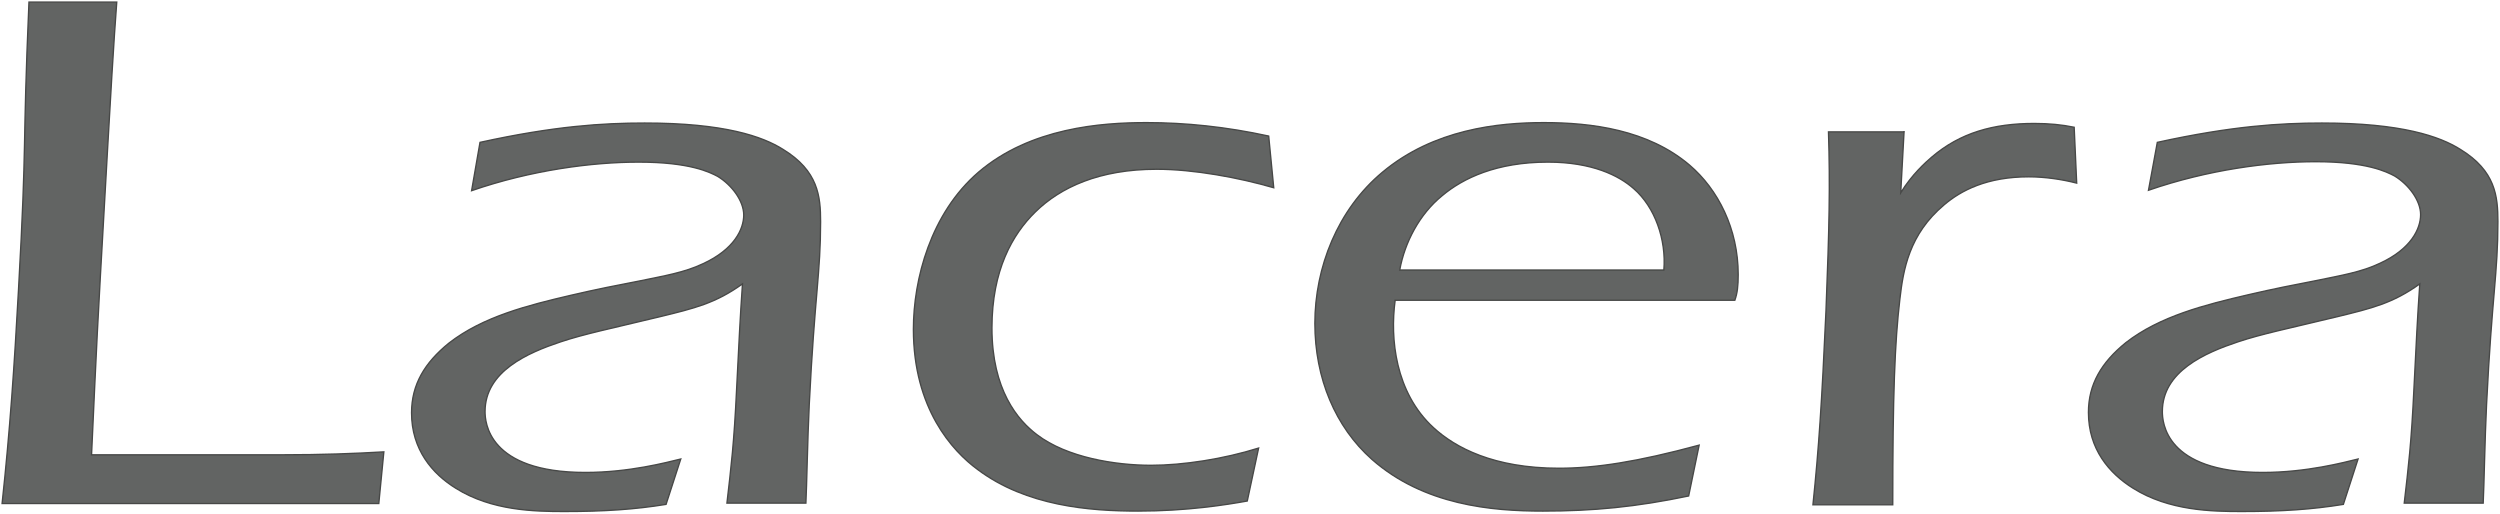 <svg xmlns="http://www.w3.org/2000/svg" xmlns:xlink="http://www.w3.org/1999/xlink" id="&#x428;&#x430;&#x440;_1" x="0px" y="0px" viewBox="0 0 595.3 122.3" style="enable-background:new 0 0 595.3 122.3;" xml:space="preserve"> <style type="text/css"> .st0{clip-path:url(#SVGID_00000052092054555420390640000001542246796559386036_);fill:#626463;} .st1{clip-path:url(#SVGID_00000052092054555420390640000001542246796559386036_);fill:none;stroke:#474847;stroke-width:0.328;stroke-miterlimit:10;} </style> <g> <defs> <rect id="SVGID_1_" x="-32768" y="-32342.8" width="65536" height="65536"></rect> </defs> <clipPath id="SVGID_00000000902517516948075830000005372539415811891895_"> <use xlink:href="#SVGID_1_" style="overflow:visible;"></use> </clipPath> </g> <g> <defs> <rect id="SVGID_00000058562716231357700580000000327111987341290662_" width="595.3" height="122.3"></rect> </defs> <clipPath id="SVGID_00000181072952501490772030000015504246500758221237_"> <use xlink:href="#SVGID_00000058562716231357700580000000327111987341290662_" style="overflow:visible;"></use> </clipPath> <path style="clip-path:url(#SVGID_00000181072952501490772030000015504246500758221237_);fill:#626463;" d="M27.8,0.5 c-0.8,11.1-1,13.8-3.9,65.3c-1,17.4-1.9,38.4-2.1,42.5H67c9.9,0,17.5-0.3,24.4-0.7l-1.2,12.3H0.5c1.9-17.7,2.9-32.6,3.9-50.8 C6.5,31.4,5.3,37.3,6.9,0.5H27.8z"></path> <path style="clip-path:url(#SVGID_00000181072952501490772030000015504246500758221237_);fill:none;stroke:#474847;stroke-width:0.328;stroke-miterlimit:10;" d=" M27.8,0.5c-0.8,11.1-1,13.8-3.9,65.3c-1,17.4-1.9,38.4-2.1,42.5H67c9.9,0,17.5-0.3,24.4-0.7l-1.2,12.3H0.5 c1.9-17.7,2.9-32.6,3.9-50.8C6.5,31.4,5.3,37.3,6.9,0.5H27.8z"></path> <path style="clip-path:url(#SVGID_00000181072952501490772030000015504246500758221237_);fill:#626463;" d="M114.3,33.9 c17.8-3.9,29.3-4.6,39.2-4.6c19,0,28.1,3.2,33,6.3c8.3,5.1,8.9,11.1,8.9,17.2c0,12.3-1.4,17.4-2.7,43.5c-0.4,8.2-0.6,19.6-0.8,23.5 h-18.8c1-8.7,1.7-14.3,2.3-27.1c0.6-11.8,0.8-16.4,1.4-25.1c-6.4,4.6-11.4,5.8-19.6,7.8c-12,2.9-18,4.1-23.7,6 c-7.8,2.6-18,7-18,16.6c0,2.4,0.6,14.5,23.9,14.5c10.5,0,19.4-2.4,22.7-3.2l-3.5,10.8c-7.4,1.2-14.7,1.7-24.2,1.7 c-7.2,0-17.3-0.2-25.8-5.5C102.9,112.8,98,107,98,98.3c0-6.7,3.1-11.9,8.9-16.6c8.1-6.3,18.8-9,29.1-11.4c6-1.4,11.1-2.4,16.3-3.4 c5.8-1.2,10.7-2,15.1-4.1c7.4-3.4,9.7-8.2,9.7-11.6c0-3.4-2.9-7.2-6.2-9.2c-1.9-1-6.6-3.4-18.8-3.4c-11.1,0-25.6,1.9-39.8,6.8 L114.3,33.9z"></path> <path style="clip-path:url(#SVGID_00000181072952501490772030000015504246500758221237_);fill:none;stroke:#474847;stroke-width:0.328;stroke-miterlimit:10;" d=" M114.3,33.9c17.8-3.9,29.3-4.6,39.2-4.6c19,0,28.1,3.2,33,6.3c8.3,5.1,8.9,11.1,8.9,17.2c0,12.3-1.4,17.4-2.7,43.5 c-0.4,8.2-0.6,19.6-0.8,23.5h-18.8c1-8.7,1.7-14.3,2.3-27.1c0.6-11.8,0.8-16.4,1.4-25.1c-6.4,4.6-11.4,5.8-19.6,7.8 c-12,2.9-18,4.1-23.7,6c-7.8,2.6-18,7-18,16.6c0,2.4,0.6,14.5,23.9,14.5c10.5,0,19.4-2.4,22.7-3.2l-3.5,10.8 c-7.4,1.2-14.7,1.7-24.2,1.7c-7.2,0-17.3-0.2-25.8-5.5C102.9,112.8,98,107,98,98.3c0-6.7,3.1-11.9,8.9-16.6 c8.1-6.3,18.8-9,29.1-11.4c6-1.4,11.1-2.4,16.3-3.4c5.8-1.2,10.7-2,15.1-4.1c7.4-3.4,9.7-8.2,9.7-11.6c0-3.4-2.9-7.2-6.2-9.2 c-1.9-1-6.6-3.4-18.8-3.4c-11.1,0-25.6,1.9-39.8,6.8L114.3,33.9z"></path> <path style="clip-path:url(#SVGID_00000181072952501490772030000015504246500758221237_);fill:#626463;" d="M303.3,44.7 c-8.3-2.4-19-4.4-27.9-4.4c-13.6,0-22.9,4.3-28.9,10.2c-5.4,5.3-10.3,13.8-10.3,27.6c0,14.8,6.2,22,10.7,25.4 c7.2,5.5,18.8,7.3,27.2,7.3c7.6,0,17.3-1.5,25.6-4.1l-2.7,12.6c-5,0.9-14.4,2.4-26,2.4c-11.6,0-26.6-1.2-38.2-9.9 c-6-4.4-15.3-14.5-15.3-33.4c0-11.9,4.1-27.6,15.5-37.4c12.4-10.6,29.3-11.8,40-11.8c9.3,0,19,1,29.1,3.2L303.3,44.7z"></path> <path style="clip-path:url(#SVGID_00000181072952501490772030000015504246500758221237_);fill:none;stroke:#474847;stroke-width:0.328;stroke-miterlimit:10;" d=" M303.3,44.7c-8.3-2.4-19-4.4-27.9-4.4c-13.6,0-22.9,4.3-28.9,10.2c-5.4,5.3-10.3,13.8-10.3,27.6c0,14.8,6.2,22,10.7,25.4 c7.2,5.5,18.8,7.3,27.2,7.3c7.6,0,17.3-1.5,25.6-4.1l-2.7,12.6c-5,0.9-14.4,2.4-26,2.4c-11.6,0-26.6-1.2-38.2-9.9 c-6-4.4-15.3-14.5-15.3-33.4c0-11.9,4.1-27.6,15.5-37.4c12.4-10.6,29.3-11.8,40-11.8c9.3,0,19,1,29.1,3.2L303.3,44.7z"></path> <path style="clip-path:url(#SVGID_00000181072952501490772030000015504246500758221237_);fill:#626463;" d="M332.2,71.6 c-1.2,9,0,21.8,9.1,30.2c5.2,4.8,14.4,9.7,29.9,9.7c8.7,0,18.6-1.5,33.4-5.5l-2.5,12.1c-12.4,2.6-22.7,3.6-34.7,3.6 c-12.2,0-28.3-1.4-40.7-12.3c-8.7-7.7-13.6-19.3-13.6-32.4c0-13.3,5.4-27.1,16.1-36c12.2-10.2,27.5-11.8,38.4-11.8 c11.4,0,24.8,1.7,34.7,10.1c6.8,5.8,11.6,15.2,11.6,26.1c0,2.7-0.2,4.4-0.8,6.1H332.2z M396.2,64.3c0.6-7.2-2.1-15-7.2-19.4 c-3.5-3.1-9.9-6.3-20.4-6.3c-12.2,0-20.2,3.8-25.2,8c-5.4,4.4-8.9,11.1-10.1,17.7H396.2z"></path> <path style="clip-path:url(#SVGID_00000181072952501490772030000015504246500758221237_);fill:none;stroke:#474847;stroke-width:0.328;stroke-miterlimit:10;" d=" M332.2,71.6c-1.2,9,0,21.8,9.1,30.2c5.2,4.8,14.4,9.7,29.9,9.7c8.7,0,18.6-1.5,33.4-5.5l-2.5,12.1c-12.4,2.6-22.7,3.6-34.7,3.6 c-12.2,0-28.3-1.4-40.7-12.3c-8.7-7.7-13.6-19.3-13.6-32.4c0-13.3,5.4-27.1,16.1-36c12.2-10.2,27.5-11.8,38.4-11.8 c11.4,0,24.8,1.7,34.7,10.1c6.8,5.8,11.6,15.2,11.6,26.1c0,2.7-0.2,4.4-0.8,6.1H332.2z M396.2,64.3c0.6-7.2-2.1-15-7.2-19.4 c-3.5-3.1-9.9-6.3-20.4-6.3c-12.2,0-20.2,3.8-25.2,8c-5.4,4.4-8.9,11.1-10.1,17.7H396.2z"></path> <path style="clip-path:url(#SVGID_00000181072952501490772030000015504246500758221237_);fill:#626463;" d="M453.4,31.2l-0.8,14.7 c2.7-4.4,6-7.3,7.4-8.5c6.8-5.8,14.7-8,24.4-8c3.5,0,6.6,0.3,9.5,0.9l0.6,13.3c-3.5-0.9-7.6-1.5-11.4-1.5c-9.9,0-16.1,3.2-20.2,6.7 c-8.3,7-9.7,15.4-10.5,22.4c-1.2,10.2-1.7,22.7-1.7,49h-19c1.4-13.5,2.1-24.1,3.1-46.1c0.8-20.3,1-29.9,0.6-42.7H453.4z"></path> <path style="clip-path:url(#SVGID_00000181072952501490772030000015504246500758221237_);fill:none;stroke:#474847;stroke-width:0.328;stroke-miterlimit:10;" d=" M453.4,31.2l-0.8,14.7c2.7-4.4,6-7.3,7.4-8.5c6.8-5.8,14.7-8,24.4-8c3.5,0,6.6,0.3,9.5,0.9l0.6,13.3c-3.5-0.9-7.6-1.5-11.4-1.5 c-9.9,0-16.1,3.2-20.2,6.7c-8.3,7-9.7,15.4-10.5,22.4c-1.2,10.2-1.7,22.7-1.7,49h-19c1.4-13.5,2.1-24.1,3.1-46.1 c0.8-20.3,1-29.9,0.6-42.7H453.4z"></path> <path style="clip-path:url(#SVGID_00000181072952501490772030000015504246500758221237_);fill:#626463;" d="M513.7,33.9 c17.8-3.9,29.3-4.6,39.2-4.6c19,0,28.1,3.2,33,6.3c8.3,5.1,8.9,11.1,8.9,17.2c0,12.3-1.4,17.4-2.7,43.5c-0.4,8.2-0.6,19.6-0.8,23.5 h-18.8c1-8.7,1.7-14.3,2.3-27.1c0.6-11.8,0.8-16.4,1.4-25.1c-6.4,4.6-11.4,5.8-19.6,7.8c-12,2.9-18,4.1-23.7,6 c-7.8,2.6-18,7-18,16.6c0,2.4,0.6,14.5,23.9,14.5c10.5,0,19.4-2.4,22.7-3.2l-3.5,10.8c-7.4,1.2-14.7,1.7-24.2,1.7 c-7.2,0-17.3-0.2-25.8-5.5c-5.8-3.6-10.7-9.4-10.7-18.1c0-6.7,3.1-11.9,8.9-16.6c8.1-6.3,18.8-9,29.1-11.4c6-1.4,11.1-2.4,16.3-3.4 c5.8-1.2,10.7-2,15.1-4.1c7.4-3.4,9.7-8.2,9.7-11.6c0-3.4-2.9-7.2-6.2-9.2c-1.9-1-6.6-3.4-18.8-3.4c-11.1,0-25.6,1.9-39.8,6.8 L513.7,33.9z"></path> <path style="clip-path:url(#SVGID_00000181072952501490772030000015504246500758221237_);fill:none;stroke:#474847;stroke-width:0.328;stroke-miterlimit:10;" d=" M513.7,33.9c17.8-3.9,29.3-4.6,39.2-4.6c19,0,28.1,3.2,33,6.3c8.3,5.1,8.9,11.1,8.9,17.2c0,12.3-1.4,17.4-2.7,43.5 c-0.4,8.2-0.6,19.6-0.8,23.5h-18.8c1-8.7,1.7-14.3,2.3-27.1c0.6-11.8,0.8-16.4,1.4-25.1c-6.4,4.6-11.4,5.8-19.6,7.8 c-12,2.9-18,4.1-23.7,6c-7.8,2.6-18,7-18,16.6c0,2.4,0.6,14.5,23.9,14.5c10.5,0,19.4-2.4,22.7-3.2l-3.5,10.8 c-7.4,1.2-14.7,1.7-24.2,1.7c-7.2,0-17.3-0.2-25.8-5.5c-5.8-3.6-10.7-9.4-10.7-18.1c0-6.7,3.1-11.9,8.9-16.6 c8.1-6.3,18.8-9,29.1-11.4c6-1.4,11.1-2.4,16.3-3.4c5.8-1.2,10.7-2,15.1-4.1c7.4-3.4,9.7-8.2,9.7-11.6c0-3.4-2.9-7.2-6.2-9.2 c-1.9-1-6.6-3.4-18.8-3.4c-11.1,0-25.6,1.9-39.8,6.8L513.7,33.9z"></path> </g> </svg>